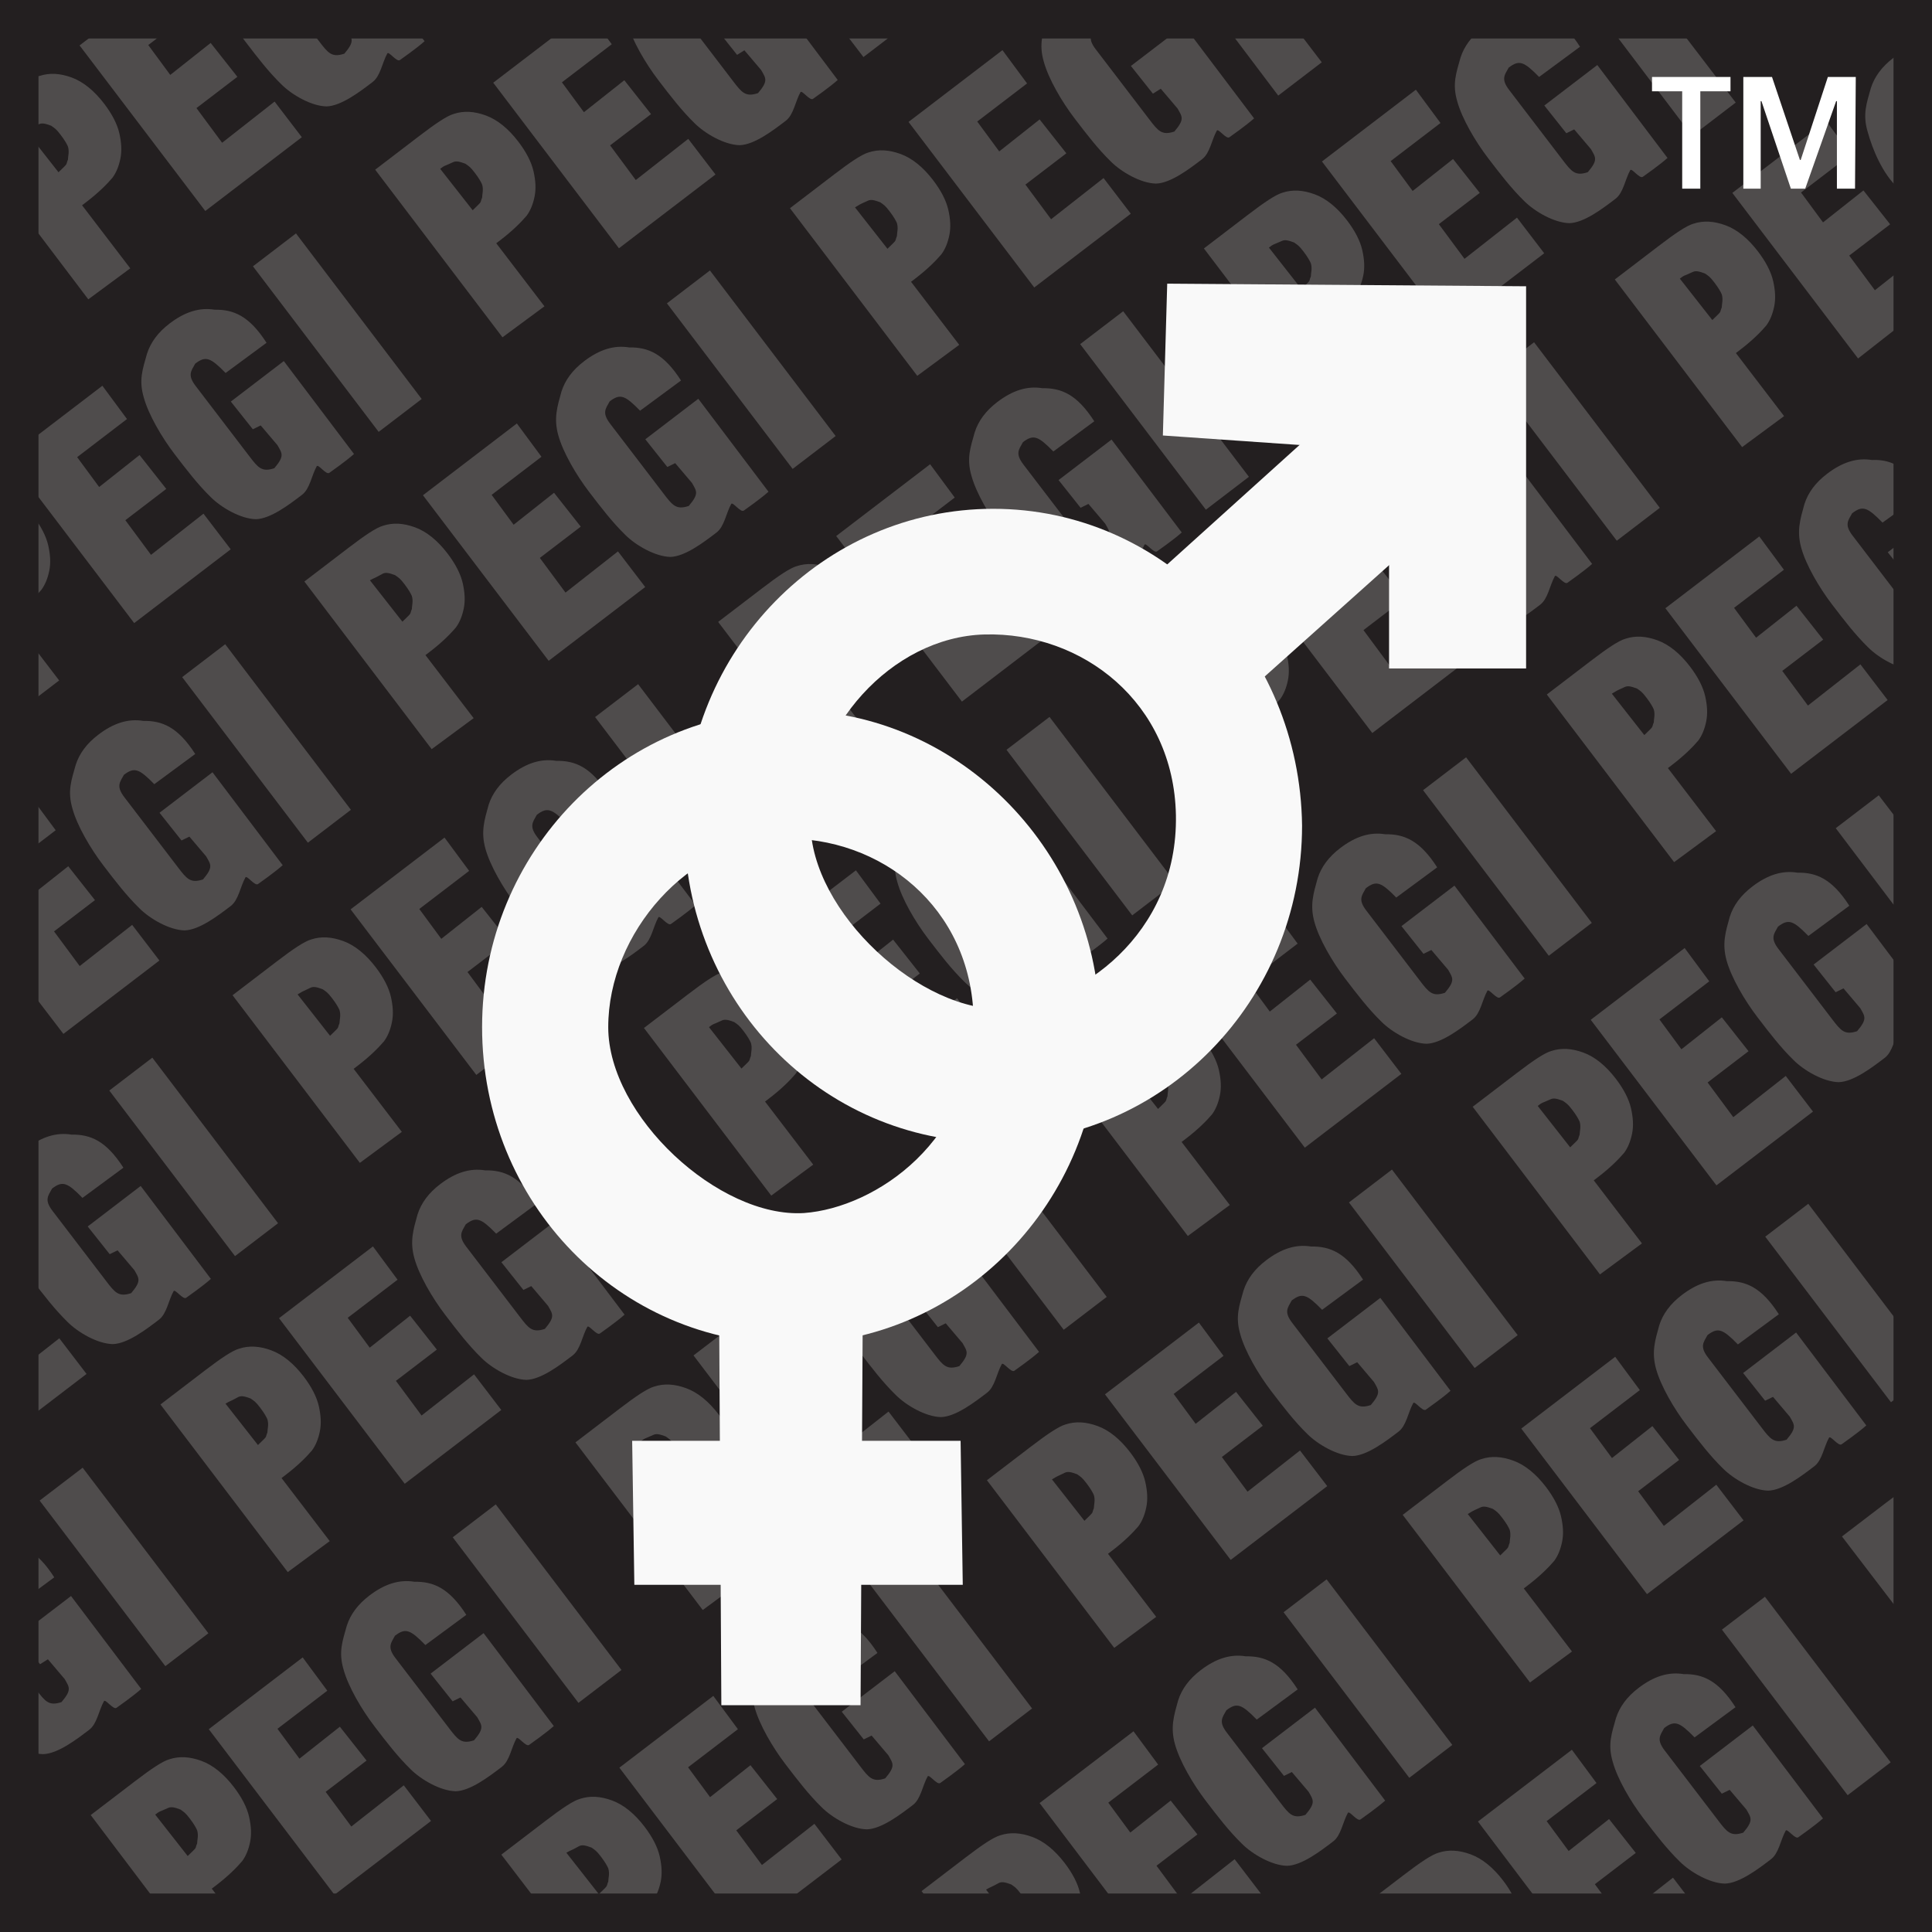 <svg version="1.1" id="svg2985" xmlns="http://www.w3.org/2000/svg" x="0" y="0" viewBox="0 0 256 256" style="enable-background:new 0 0 256 256" xml:space="preserve"><rect x="0" y="0" width="256" height="256" fill="#808080" stroke="none"/><style>.st0{fill:#231f20}.st1{fill:#4f4c4c}.st2{fill:#f9f9f9}</style><path id="rect8517-7" class="st0" d="M1.4 1.8h252.3v252.3H1.4z"/><g id="g7873" transform="rotate(-37.392 -295.802 2230.669)"><g id="text7387" transform="matrix(.875 0 0 1.143 0 .768)"><path id="path7392" class="st1" d="m1507.9 755 .1-24.4h8.4c3.2 0 5.2.1 6.2.4 1.5.4 2.7 1.2 3.7 2.4s1.5 2.8 1.5 4.7c0 1.5-.3 2.8-.9 3.8-.6 1-1.3 1.8-2.2 2.4s-1.8 1-2.7 1.2c-1.2.2-3 .4-5.4.4h-.8v9.2l-7.9-.1zm8-19.9.1 6.1c2.2-.2 1.4-.1 2.3-.5.3-.3.9-.6 1.2-1.2.1-.3.2-.8.2-1.6 0-.9-.1-1-.3-1.5-.5-.6-.8-.9-1.3-1-1.7-.2-1.2-.2-2.2-.3z"/><path id="path7394" class="st1" d="m1530.1 755.1.1-24.1h17.9l-.1 4.8h-9.5l-.1 4.3 7.8-.1.1 5h-7.8l-.1 5 10.1-.1v5.2h-18.4z"/><path id="path7396" class="st1" d="m1562.2 745.6-.1-4.1h10.1l-.1 13.5c-1.7.1-4.4 0-4.7 0-.6 0-.5-1.6-.9-1.5-1.5.5-2.9 1.6-4.4 1.6-2.4 0-6 0-7.8-1-1.8-1.1-3.1-3.5-3.4-5.2-.4-2.1-.4-4.2-.4-6.5 0-2.5.5-5.5 1.5-7.4s2.5-2.7 4.4-3.8c1.5-.8 3.3-1.2 5.5-1.2 2.9 0 5.1.6 6.7 1.9 2.3 1.3 3.6 3 3.2 6.7l-7.7-.1c-.4-2.5-.8-3-2.8-3-1.2.4-2 .5-2 2.1v10.2c0 1.7 0 2.4 1.9 2.9 2.4-.4 2.3-.8 2.5-1.9l-.2-3-1.3-.2z"/><path id="path7398" class="st1" d="m1577.1 754.6.1-24.1h8.2l-.1 24.1h-8.2z"/></g><g id="text7387-1" transform="matrix(.875 0 0 1.143 239.564 .768)"><path id="path7392-7" class="st1" d="m1327 754.8.1-24.4h8.4c3.2 0 5.2.1 6.2.4 1.5.4 2.7 1.2 3.7 2.4s1.5 2.8 1.5 4.7c0 1.5-.3 2.8-.9 3.8-.6 1-1.3 1.8-2.2 2.4-.9.6-1.8 1-2.7 1.2-1.2.2-3 .4-5.4.4h-.8v9.2l-7.9-.1zm8-19.9.1 6.1c2.2-.2 1.4-.1 2.3-.5.3-.3.9-.6 1.2-1.2.1-.3.2-.8.2-1.6 0-.9-.1-1-.3-1.5-.5-.6-.8-.9-1.3-1-1.7-.3-1.2-.2-2.2-.3z"/><path id="path7394-4" class="st1" d="m1349.2 754.9.1-24.1h17.9l-.1 4.8h-9.5l-.1 4.3 7.8-.1.1 5h-7.8l-.1 5 10.1-.1v5.2h-18.4z"/><path id="path7396-0" class="st1" d="m1381.3 745.4-.1-4.1h5.2l-.2 1.3c-6.2 5.6-6.1 4.9-12.7 11.3-1.8-1.1-3.1-3.5-3.4-5.2-.4-2.1-.4-4.2-.4-6.5 0-2.5.5-5.5 1.5-7.4s2.5-2.7 4.4-3.8c1.5-.8 3.3-1.2 5.5-1.2 2.9 0 5.1.6 6.7 1.9 1.7.9 2.9 2.2 3.2 4.3-1.3.8-1.4 1-2.8 2.3l-4.9-.1c-.4-2.5-.8-3-2.8-3-1.2.4-2 .5-2 2.1v10.2c3.1-1.7 1.6-1.1 2.8-2.1z"/></g><g id="text7387-4" transform="matrix(.875 0 0 1.143 -239.274 .768)"><path id="path7392-8" class="st1" d="m1688.6 755.3.1-24.4h8.4c3.2 0 5.2.1 6.2.4 1.5.4 2.7 1.2 3.7 2.4s1.5 2.8 1.5 4.7c0 1.5-.3 2.8-.9 3.8-.6 1-1.3 1.8-2.2 2.4s-1.8 1-2.7 1.2c-1.2.2-3 .4-5.4.4h-.8v9.2l-7.9-.1zm8-19.9.1 6.1c2.2-.2 1.4-.1 2.3-.5.3-.3.9-.6 1.2-1.2.1-.3.2-.8.2-1.6 0-.9-.1-1-.3-1.5-.5-.6-.8-.9-1.3-1-1.7-.3-1.2-.3-2.2-.3z"/><path id="path7394-8" class="st1" d="m1710.8 755.3.1-24.1h17.9l-.1 4.8h-9.5l-.1 4.3 7.8-.1.1 5h-7.8l-.1 5 10.1-.1v5.2h-18.4z"/><path id="path7396-2" class="st1" d="m1742.9 745.8-.1-4.1h10.1l-.1 13.5c-1.7.1-4.4 0-4.7 0-.6 0-.5-1.6-.9-1.5-1.5.5-2.9 1.6-4.4 1.6-2.4 0-6 0-7.8-1-1.8-1.1-3.1-3.5-3.4-5.2-.4-2.1-.4-4.2-.4-6.5 0-2.5.5-5.5 1.5-7.4s2.5-2.7 4.4-3.8c1.5-.8 3.3-1.2 5.5-1.2 2.9 0 5.1.6 6.7 1.9 2.3 1.3 3.6 3 3.2 6.7l-7.7-.1c-.4-2.5-.8-3-2.8-3-1.2.4-2 .5-2 2.1V748c0 1.7 0 2.4 1.9 2.9 2.4-.4 2.3-.8 2.5-1.9l-.2-3-1.3-.2z"/><path id="path7398-4" class="st1" d="m1757.8 754.9.1-24.1h8.2l-.1 24.1h-8.2z"/></g><g id="text7387-5" transform="matrix(.875 0 0 1.143 -478.493 .768)"><path id="path7392-5" class="st1" d="m1872.2 746.8-2.8-1.5.1-14.2h8.4c3.2 0 5.2.1 6.2.4 1.5.4 2.7 1.2 3.7 2.4s1.5 2.8 1.5 4.7c0 1.5-.3 2.8-.9 3.8s-1.3 1.8-2.2 2.4-1.8 1-2.7 1.2c-1.2.2-3 .4-5.4.4h-.8v3.3l-1.5-.6-3.6-2.3zm5.1-11.2.1 6.1c2.2-.2 1.4-.1 2.3-.5.3-.3.9-.6 1.2-1.2.1-.3.2-.8.2-1.6 0-.9-.1-1-.3-1.5-.5-.6-.8-.9-1.3-1-1.7-.3-1.2-.3-2.2-.3z"/><path id="path7394-1" class="st1" d="m1891.5 755.6.1-24.1h17.9l-.1 4.8h-9.5l-.1 4.3 7.8-.1.1 5h-7.8l-.1 5 10.1-.1v5.2h-18.4z"/><path id="path7396-7" class="st1" d="m1923.5 746.1-.1-4.1h10.1l-.1 13.5c-1.7.1-4.4 0-4.7 0-.6 0-.5-1.6-.9-1.5-1.5.5-2.9 1.6-4.4 1.6-2.4 0-6 0-7.8-1-1.8-1.1-3.1-3.5-3.4-5.2-.4-2.1-.4-4.2-.4-6.5 0-2.5.5-5.5 1.5-7.4 1-2 2.5-2.7 4.4-3.8 1.5-.8 3.3-1.2 5.5-1.2 2.9 0 5.1.6 6.7 1.9 2.3 1.3 3.6 3 3.2 6.7l-7.7-.1c-.4-2.5-.8-3-2.8-3-1.2.4-2 .5-2 2.1v10.2c0 1.7 0 2.4 1.9 2.9 2.4-.4 2.3-.8 2.5-1.9l-.2-3-1.3-.2z"/><path id="path7398-1" class="st1" d="m1938.5 755.1.1-24.1h8.2l-.1 24.1h-8.2z"/></g><g id="text7387-15" transform="matrix(.875 0 0 1.143 -120.426 110.441)"><path id="path7392-2" class="st1" d="m1598.8 691.8.1-24.4h8.4c3.2 0 5.2.1 6.2.4 1.5.4 2.7 1.2 3.7 2.4s1.5 2.8 1.5 4.7c0 1.5-.3 2.8-.9 3.8s-1.3 1.8-2.2 2.4c-.9.6-1.8 1-2.7 1.2-1.2.2-3 .4-5.4.4h-.8v9.2l-7.9-.1zm8-19.9.1 6.1c2.2-.2 1.4-.1 2.3-.5.3-.3.9-.6 1.2-1.2.1-.3.2-.8.2-1.6 0-.9-.1-1-.3-1.5-.5-.6-.8-.9-1.3-1-1.8-.3-1.2-.2-2.2-.3z"/><path id="path7394-7" class="st1" d="m1620.9 691.9.1-24.1h17.9l-.1 4.8h-9.5l-.1 4.3 7.8-.1.1 5h-7.8l-.1 5 10.1-.1v5.2h-18.4z"/><path id="path7396-6" class="st1" d="m1653 682.4-.1-4.1h10.1l-.1 13.5c-1.7.1-4.4 0-4.7 0-.6 0-.5-1.6-.9-1.5-1.5.5-2.9 1.6-4.4 1.6-2.4 0-6 0-7.8-1-1.8-1.1-3.1-3.5-3.4-5.2-.4-2.1-.4-4.2-.4-6.5 0-2.5.5-5.5 1.5-7.4 1-2 2.5-2.7 4.4-3.8 1.5-.8 3.3-1.2 5.5-1.2 2.9 0 5.1.6 6.7 1.9 2.3 1.3 3.6 3 3.2 6.7l-7.7-.1c-.4-2.5-.8-3-2.8-3-1.2.4-2 .5-2 2.1v10.2c0 1.7 0 2.4 1.9 2.9 2.4-.4 2.3-.8 2.5-1.9l-.2-3-1.3-.2z"/><path id="path7398-14" class="st1" d="m1667.9 691.4.1-24.1h8.2l-.1 24.1h-8.2z"/></g><g id="text7387-1-2" transform="matrix(.875 0 0 1.143 119.137 110.441)"><path id="path7392-7-3" class="st1" d="m1417.8 691.6.1-24.4h8.4c3.2 0 5.2.1 6.2.4 1.5.4 2.7 1.2 3.7 2.4s1.5 2.8 1.5 4.7c0 1.5-.3 2.8-.9 3.8-.6 1-1.3 1.8-2.2 2.4-.9.6-1.8 1-2.7 1.2-1.2.2-3 .4-5.4.4h-.8v9.2l-7.9-.1zm8-19.9.1 6.1c2.2-.2 1.4-.1 2.3-.5.3-.3.9-.6 1.2-1.2.1-.3.2-.8.2-1.6 0-.9-.1-1-.3-1.5-.5-.6-.8-.9-1.3-1-1.7-.3-1.2-.3-2.2-.3z"/><path id="path7394-4-2" class="st1" d="m1440 691.6.1-24.1h17.9l-.1 4.8h-9.5l-.1 4.3 7.8-.1.1 5h-7.8l-.1 5 10.1-.1v5.2H1440z"/><path id="path7396-0-2" class="st1" d="m1472.1 682.2-.1-4.1h10.1l-.1 9.8-1.2 1.4c-2.2 1.1-3.2 2.3-3.5 2.3-.6 0-.5-1.6-.9-1.5-1.5.5-2.9 1.6-4.4 1.6-2.4 0-6 0-7.8-1-1.8-1.1-3.1-3.5-3.4-5.2-.4-2.1-.4-4.2-.4-6.5 0-2.5.5-5.5 1.5-7.4s2.5-2.7 4.4-3.8c1.5-.8 3.3-1.2 5.5-1.2 2.9 0 5.1.6 6.7 1.9 2.3 1.3 3.6 3 3.2 6.7l-7.7-.1c-.4-2.5-.8-3-2.8-3-1.2.4-2 .5-2 2.1v10.2c0 1.7 0 2.4 1.9 2.9 2.4-.4 2.3-.8 2.5-1.9l-.2-3-1.3-.2z"/><path id="path7398-9-1" class="st1" d="m1488.7 681.3-1.6 1.1.1-15.3h8.2v8.4l-3.1 2.6-3.6 3.2z"/></g><g id="text7387-4-6" transform="matrix(.875 0 0 1.143 -359.7 110.441)"><path id="path7392-8-8" class="st1" d="M1779.5 677.6v-9.9h8.4c3.2 0 5.2.1 6.2.4 1.5.4 2.7 1.2 3.7 2.4s1.5 2.8 1.5 4.7c0 1.5-.3 2.8-.9 3.8-.6 1-1.3 1.8-2.2 2.4s-1.8 1-2.7 1.2c-1.2.2-3 .4-5.4.4h-.8c-2.7-2.2-5.4-3.6-7.8-5.4zm8-5.5.1 6.1c2.2-.2 1.4-.1 2.3-.5.3-.3.9-.6 1.2-1.2.1-.3.2-.8.2-1.6 0-.9-.1-1-.3-1.5-.5-.6-.8-.9-1.3-1-1.8-.2-1.2-.2-2.2-.3z"/><path id="path7394-8-5" class="st1" d="m1802.8 691.1-1.2-1.8.1-21.3h17.9l-.1 4.8h-9.5l-.1 4.3 7.8-.1.1 5h-7.8l-.1 5 10.1-.1v5.2h-13.5l-3.7-1z"/><path id="path7396-2-7" class="st1" d="m1833.7 682.6-.1-4.1h10.1l-.1 13.5c-1.7.1-4.4 0-4.7 0-.6 0-.5-1.6-.9-1.5-1.5.5-2.9 1.6-4.4 1.6-2.4 0-6 0-7.8-1-1.8-1.1-3.1-3.5-3.4-5.2-.4-2.1-.4-4.2-.4-6.5 0-2.5.5-5.5 1.5-7.4s2.5-2.7 4.4-3.8c1.5-.8 3.3-1.2 5.5-1.2 2.9 0 5.1.6 6.7 1.9 2.3 1.3 3.6 3 3.2 6.7l-7.7-.1c-.4-2.5-.8-3-2.8-3-1.2.4-2 .5-2 2.1v10.2c0 1.7 0 2.4 1.9 2.9 2.4-.4 2.3-.8 2.5-1.9l-.2-3-1.3-.2z"/><path id="path7398-4-6" class="st1" d="m1848.6 691.6.1-24.1h8.2l-.1 24.1h-8.2z"/></g><g id="text7387-5-1" transform="matrix(.875 0 0 1.143 .884 220.01)"><path id="path7392-5-8" class="st1" d="m1507 628.4.1-24.4h8.4c3.2 0 5.2.1 6.2.4 1.5.4 2.7 1.2 3.7 2.4s1.5 2.8 1.5 4.7c0 1.5-.3 2.8-.9 3.8-.6 1-1.3 1.8-2.2 2.4-.9.6-1.8 1-2.7 1.2-1.2.2-3 .4-5.4.4h-.8v9.2l-7.9-.1zm8-19.9.1 6.1c2.2-.2 1.4-.1 2.3-.5.3-.3.9-.6 1.2-1.2.1-.3.2-.8.2-1.6 0-.9-.1-1-.3-1.5-.5-.6-.8-.9-1.3-1-1.7-.3-1.2-.2-2.2-.3z"/><path id="path7394-1-9" class="st1" d="m1529.2 628.5.1-24.1h17.9l-.1 4.8h-9.5l-.1 4.3 7.8-.1.1 5h-7.8l-.1 5 10.1-.1v5.2h-18.4z"/><path id="path7396-7-2" class="st1" d="m1561.2 619-.1-4.1h10.1l-.1 13.5c-1.7.1-4.4 0-4.7 0-.6 0-.5-1.6-.9-1.5-1.5.5-2.9 1.6-4.4 1.6-2.4 0-6 0-7.8-1-1.8-1.1-3.1-3.5-3.4-5.2-.4-2.1-.4-4.2-.4-6.5 0-2.5.5-5.5 1.5-7.4s2.5-2.7 4.4-3.8c1.5-.8 3.3-1.2 5.5-1.2 2.9 0 5.1.6 6.7 1.9 2.3 1.3 3.6 3 3.2 6.7l-7.7-.1c-.4-2.5-.8-3-2.8-3-1.2.4-2 .5-2 2.1v10.2c0 1.7 0 2.4 1.9 2.9 2.4-.4 2.3-.8 2.5-1.9l-.2-3-1.3-.2z"/><path id="path7398-1-7" class="st1" d="m1576.2 628 .1-24.1h8.2l-.1 20-1.7 2.2-2.2 1.9h-4.3z"/></g><g id="text7387-9" transform="matrix(.875 0 0 1.143 119.043 -111.52)"><path id="path7392-54" class="st1" d="m1418.2 819.8.1-24.4h8.4c3.2 0 5.2.1 6.2.4 1.5.4 2.7 1.2 3.7 2.4s1.5 2.8 1.5 4.7c0 1.5-.3 2.8-.9 3.8s-1.3 1.8-2.2 2.4-1.8 1-2.7 1.2c-1.2.2-3 .4-5.4.4h-.8v9.2l-7.9-.1zm8-19.9.1 6.1c2.2-.2 1.4-.1 2.3-.5.3-.3.9-.6 1.2-1.2.1-.3.2-.8.2-1.6 0-.9-.1-1-.3-1.5-.5-.6-.8-.9-1.3-1-1.8-.3-1.2-.3-2.2-.3z"/><path id="path7394-3" class="st1" d="m1440.3 819.9.1-24.1h17.9l-.1 4.8h-9.5l-.1 4.3 7.8-.1.1 5h-7.8l-.1 5 10.1-.1v5.2h-18.4z"/><path id="path7396-1" class="st1" d="m1472.4 810.4-.1-4.1h10.1l-.1 13.5c-1.7.1-4.4 0-4.7 0-.6 0-.5-1.6-.9-1.5-1.5.5-2.9 1.6-4.4 1.6-2.4 0-6 0-7.8-1-1.8-1.1-3.1-3.5-3.4-5.2-.4-2.1-.4-4.2-.4-6.5 0-2.5.5-5.5 1.5-7.4s2.5-2.7 4.4-3.8c1.5-.8 3.3-1.2 5.5-1.2 2.9 0 5.1.6 6.7 1.9 2.3 1.3 3.6 3 3.2 6.7l-7.7-.1c-.4-2.5-.8-3-2.8-3-1.2.4-2 .5-2 2.1v10.2c0 1.7 0 2.4 1.9 2.9 2.4-.4 2.3-.8 2.5-1.9l-.2-3-1.3-.2z"/><path id="path7398-2" class="st1" d="m1487.4 819.4.1-24.1h8.2l-.1 24.1h-8.2z"/></g><g id="text7387-1-3" transform="matrix(.875 0 0 1.143 358.607 -111.52)"><path id="path7392-7-34" class="st1" d="m1237.3 819.6.1-24.4h8.4c3.2 0 5.2.1 6.2.4 1.5.4 2.7 1.2 3.7 2.4s1.5 2.8 1.5 4.7c0 1.5-.3 2.8-.9 3.8-.6 1-1.3 1.8-2.2 2.4-.9.6-1.8 1-2.7 1.2-1.2.2-3 .4-5.4.4h-.8v9.2l-7.9-.1zm8-19.9.1 6.1c2.2-.2 1.4-.1 2.3-.5.3-.3.9-.6 1.2-1.2.1-.3.2-.8.2-1.6 0-.9-.1-1-.3-1.5-.5-.6-.8-.9-1.3-1-1.8-.3-1.2-.3-2.2-.3z"/><path id="path7394-4-1" class="st1" d="m1259.4 819.6.1-24.1h17.9l-.1 4.8h-9.5l-.1 4.3 7.8-.1.1 5h-7.8l-.1 5 7.6-.1-1.3 1.4-2.1 2.3-1.7 1.4-10.8.1z"/><path id="path7396-0-1" class="st1" d="M1279.9 806.8c-.6-2.5.5-5.5 1.5-7.4 1-2 2.5-2.7 4.4-3.8 1.5-.8 3.3-1.2 5.5-1.2 2.9 0 .8.2 3.2.5-2 3.5-13.9 14.2-14.6 11.9z"/></g><g id="text7387-4-8" transform="matrix(.875 0 0 1.143 -120.23 -110.955)"><path id="path7392-8-7" class="st1" d="m1598.9 819.7.1-24.4h8.4c3.2 0 5.2.1 6.2.4 1.5.4 2.7 1.2 3.7 2.4s1.5 2.8 1.5 4.7c0 1.5-.3 2.8-.9 3.8s-1.3 1.8-2.2 2.4c-.9.6-1.8 1-2.7 1.2-1.2.2-3 .4-5.4.4h-.8v9.2l-7.9-.1zm8-19.9.1 6.1c2.2-.2 1.4-.1 2.3-.5.3-.3.9-.6 1.2-1.2.1-.3.2-.8.2-1.6 0-.9-.1-1-.3-1.5-.5-.6-.8-.9-1.3-1-1.8-.3-1.2-.3-2.2-.3z"/><path id="path7394-8-4" class="st1" d="m1621 819.8.1-24.1h17.9l-.1 4.8h-9.5l-.1 4.3 7.8-.1.1 5h-7.8l-.1 5 10.1-.1v5.2H1621z"/><path id="path7396-2-2" class="st1" d="m1653.1 810.3-.1-4.1h10.1l-.1 13.5c-1.7.1-4.4 0-4.7 0-.6 0-.5-1.6-.9-1.5-1.5.5-2.9 1.6-4.4 1.6-2.4 0-6 0-7.8-1-1.8-1.1-3.1-3.5-3.4-5.2-.4-2.1-.4-4.2-.4-6.5 0-2.5.5-5.5 1.5-7.4 1-2 2.5-2.7 4.4-3.8 1.5-.8 3.3-1.2 5.5-1.2 2.9 0 5.1.6 6.7 1.9 2.3 1.3 3.6 3 3.2 6.7l-7.7-.1c-.4-2.5-.8-3-2.8-3-1.2.4-2 .5-2 2.1v10.2c0 1.7 0 2.4 1.9 2.9 2.4-.4 2.3-.8 2.5-1.9l-.2-3-1.3-.2z"/><path id="path7398-4-7" class="st1" d="m1668.1 819.3.1-24.1h8.2l-.1 24.1h-8.2z"/></g><g id="text7387-5-7" transform="matrix(.875 0 0 1.143 -359.45 -109.426)"><path id="path7392-5-9" class="st1" d="m1779.5 819 .1-24.4h8.4c3.2 0 5.2.1 6.2.4 1.5.4 2.7 1.2 3.7 2.4s1.5 2.8 1.5 4.7c0 1.5-.3 2.8-.9 3.8-.6 1-1.3 1.8-2.2 2.4s-1.8 1-2.7 1.2c-1.2.2-3 .4-5.4.4h-.8v9.2l-7.9-.1zm8-19.9.1 6.1c2.2-.2 1.4-.1 2.3-.5.3-.3.9-.6 1.2-1.2.1-.3.2-.8.2-1.6 0-.9-.1-1-.3-1.5-.5-.6-.8-.9-1.3-1-1.7-.2-1.2-.2-2.2-.3z"/><path id="path7394-1-3" class="st1" d="m1801.7 819.1.1-24.1h17.9l-.1 4.8h-9.5l-.1 4.3 7.8-.1.1 5h-7.8l-.1 5 10.1-.1v5.2h-18.4z"/><path id="path7396-7-1" class="st1" d="m1833.8 809.6-.1-4.1h10.1l-.1 13.5c-1.7.1-4.4 0-4.7 0-.6 0-.5-1.6-.9-1.5-1.5.5-2.9 1.6-4.4 1.6-2.4 0-6 0-7.8-1-1.8-1.1-3.1-3.5-3.4-5.2-.4-2.1-.4-4.2-.4-6.5 0-2.5.5-5.5 1.5-7.4s2.5-2.7 4.4-3.8c1.5-.8 3.3-1.2 5.5-1.2 2.9 0 5.1.6 6.7 1.9 2.3 1.3 3.6 3 3.2 6.7l-7.7-.1c-.4-2.5-.8-3-2.8-3-1.2.4-2 .5-2 2.1v10.2c0 1.7 0 2.4 1.9 2.9 2.4-.4 2.3-.8 2.5-1.9l-.2-3-1.3-.2z"/><path id="path7398-1-9" class="st1" d="m1848.7 818.6.1-24.1h8.2l-.1 24.1h-8.2z"/></g><g id="text7387-8" transform="matrix(.875 0 0 1.143 -1.256 -218.83)"><path id="path7392-6" class="st1" d="m1509.2 881.9.1-24.4h8.4c3.2 0 5.2.1 6.2.4 1.5.4 2.7 1.2 3.7 2.4s1.5 2.8 1.5 4.7c0 1.5-.3 2.8-.9 3.8s-1.3 1.8-2.2 2.4c-.9.6-1.8 1-2.7 1.2-1.2.2-3 .4-5.4.4h-.8v9.2l-7.9-.1zm8-19.9.1 6.1c2.2-.2 1.4-.1 2.3-.5.3-.3.9-.6 1.2-1.2.1-.3.2-.8.2-1.6 0-.9-.1-1-.3-1.5-.5-.6-.8-.9-1.3-1-1.8-.3-1.2-.3-2.2-.3z"/><path id="path7394-5" class="st1" d="m1531.3 882 .1-24.1h17.9l-.1 4.8h-9.5l-.1 4.3 7.8-.1.1 5h-7.8l-.1 5 10.1-.1v5.2h-18.4z"/><path id="path7396-02" class="st1" d="m1563.4 872.5-.1-4.1h10.1l-.1 13.5c-1.7.1-4.4 0-4.7 0-.6 0-.5-1.6-.9-1.5-1.5.5-2.9 1.6-4.4 1.6-2.4 0-6 0-7.8-1-1.8-1.1-3.1-3.5-3.4-5.2-.4-2.1-.4-4.2-.4-6.5 0-2.5.5-5.5 1.5-7.4 1-2 2.5-2.7 4.4-3.8 1.5-.8 3.3-1.2 5.5-1.2 2.9 0 5.1.6 6.7 1.9 2.3 1.3 3.6 3 3.2 6.7l-7.7-.1c-.4-2.5-.8-3-2.8-3-1.2.4-2 .5-2 2.1v10.2c0 1.7 0 2.4 1.9 2.9 2.4-.4 2.3-.8 2.5-1.9l-.2-3-1.3-.2z"/><path id="path7398-8" class="st1" d="m1578.3 881.5.1-24.1h8.2l-.1 24.1h-8.2z"/></g><g id="text7387-1-6" transform="matrix(.875 0 0 1.143 238.307 -218.83)"><path id="path7392-7-0" class="st1" d="m1328.2 881.7.1-24.4h8.4c3.2 0 5.2.1 6.2.4 1.5.4 2.7 1.2 3.7 2.4s1.5 2.8 1.5 4.7c0 1.5-.3 2.8-.9 3.8s-1.3 1.8-2.2 2.4c-.9.6-1.8 1-2.7 1.2-1.2.2-3 .4-5.4.4h-.8v9.2l-7.9-.1zm8-19.9.1 6.1c2.2-.2 1.4-.1 2.3-.5.3-.3.9-.6 1.2-1.2.1-.3.2-.8.2-1.6 0-.9-.1-1-.3-1.5-.5-.6-.8-.9-1.3-1-1.7-.3-1.2-.3-2.2-.3z"/><path id="path7394-4-24" class="st1" d="m1350.4 881.7.1-24.1h17.9l-.1 4.8h-9.5l-.1 4.3 7.8-.1.1 5h-7.8l-.1 5 10.1-.1v5.2h-18.4z"/><path id="path7396-0-8" class="st1" d="m1382.5 872.2-.1-4.1h10.1l-.1 13.5c-1.7.1-4.4 0-4.7 0-.6 0-.5-1.6-.9-1.5-1.5.5-2.9 1.6-4.4 1.6-2.4 0-6 0-7.8-1-1.8-1.1-3.1-3.5-3.4-5.2-.4-2.1-.4-4.2-.4-6.5 0-2.5.5-5.5 1.5-7.4 1-2 2.5-2.7 4.4-3.8 1.5-.8 3.3-1.2 5.5-1.2 2.9 0 5.1.6 6.7 1.9 2.3 1.3 3.6 3 3.2 6.7l-7.7-.1c-.4-2.5-.8-3-2.8-3-1.2.4-2 .5-2 2.1v10.2c0 1.7 0 2.4 1.9 2.9 2.4-.4 2.3-.8 2.5-1.9l-.2-3-1.3-.2z"/><path id="path7398-9-6" class="st1" d="m1397.4 881.3.1-16.4c5.2 1.9 3.1.6 8.2 4.6v11.8h-8.3z"/></g><g id="text7387-4-5" transform="matrix(.875 0 0 1.143 -240.53 -218.83)"><path id="path7392-8-0" class="st1" d="m1689.9 882.1.1-24.4h8.4c3.2 0 5.2.1 6.2.4 1.5.4 2.7 1.2 3.7 2.4s1.5 2.8 1.5 4.7c0 1.5-.3 2.8-.9 3.8s-1.3 1.8-2.2 2.4c-.9.6-1.8 1-2.7 1.2-1.2.2-3 .4-5.4.4h-.8v9.2l-7.9-.1zm8-19.9.1 6.1c2.2-.2 1.4-.1 2.3-.5.3-.3.9-.6 1.2-1.2.1-.3.2-.8.2-1.6 0-.9-.1-1-.3-1.5-.5-.6-.8-.9-1.3-1-1.8-.3-1.2-.2-2.2-.3z"/><path id="path7394-8-9" class="st1" d="m1712 882.2.1-24.1h17.9l-.1 4.8h-9.5l-.1 4.3 7.8-.1.1 5h-7.8l-.1 5 10.1-.1v5.2H1712z"/><path id="path7396-2-0" class="st1" d="m1744.1 872.7-.1-4.1h10.1l-.1 13.4c-1.7.1-4.4 0-4.7 0-.6 0-.5-1.6-.9-1.5-1.5.5-2.9 1.6-4.4 1.6-2.4 0-6 0-7.8-1-1.8-1.1-3.1-3.5-3.4-5.2-.4-2.1-.4-4.2-.4-6.5 0-2.5.5-5.5 1.5-7.4s2.5-2.7 4.4-3.8c1.5-.8 3.3-1.2 5.5-1.2 2.9 0 5.1.6 6.7 1.9 2.3 1.3 3.6 3 3.2 6.7l-7.7-.1c-.4-2.5-.8-3-2.8-3-1.2.4-2 .5-2 2.1v10.2c0 1.7 0 2.4 1.9 2.9 2.4-.4 2.3-.8 2.5-1.9l-.2-3-1.3-.1z"/><path id="path7398-4-0" class="st1" d="m1759.1 881.7.1-24.1h8.2l-.1 24.1h-8.2z"/></g><g id="text7387-5-6" transform="matrix(.875 0 0 1.143 -479.75 -218.83)"><path id="path7394-1-38" class="st1" d="m1900.9 877.2 10.1-.1v5.2h-13.6c2.6-3.5.9-1.3 3.5-5.1z"/><path id="path7396-7-9" class="st1" d="m1924.8 872.9-.1-4.1h10.1l-.1 13.5c-1.7.1-4.4 0-4.7 0-.6 0-.5-1.6-.9-1.5-1.5.5-2.9 1.6-4.4 1.6-2.4 0-6 0-7.8-1-1.8-1.1-3.1-3.5-3.4-5.2-.4-2.1-.4-4.2-.4-6.5 0-2.5 2.1-5.1 3.1-7.1s.9-3.1 2.8-4.1c1.5-.8 3.3-1.2 5.5-1.2 2.9 0 5.1.6 6.7 1.9 2.3 1.3 3.6 3 3.2 6.7l-7.7-.1c-.4-2.5-.8-3-2.8-3-1.2.4-2 .5-2 2.1v10.2c0 1.7 0 2.4 1.9 2.9 2.4-.4 2.3-.8 2.5-1.9l-.2-3-1.3-.2z"/><path id="path7398-1-3" class="st1" d="m1939.7 881.9.1-24.1h8.2l-.1 24.1h-8.2z"/></g><g id="text7387-44" transform="matrix(.875 0 0 1.143 119.043 -329.528)"><path id="path7392-60" class="st1" d="m1418.4 945.7.1-24.4h8.4c3.2 0 5.2.1 6.2.4 1.5.4 2.7 1.2 3.7 2.4s1.5 2.8 1.5 4.7c0 1.5-.3 2.8-.9 3.8s-1.3 1.8-2.2 2.4c-.9.6-1.8 1-2.7 1.2-1.2.2-3 .4-5.4.4h-.8v9.2l-7.9-.1zm8-19.9.1 6.1c2.2-.2 1.4-.1 2.3-.5.3-.3.9-.6 1.2-1.2.1-.3.2-.8.2-1.6 0-.9-.1-1-.3-1.5-.5-.6-.8-.9-1.3-1-1.7-.3-1.2-.2-2.2-.3z"/><path id="path7394-6" class="st1" d="m1440.6 945.8.1-24.1h17.9l-.1 4.8h-9.5l-.1 4.3 7.8-.1.1 5h-7.8l-.1 5 10.1-.1v5.2h-18.4z"/><path id="path7396-61" class="st1" d="m1472.7 936.3-.1-4.1h10.1l-.1 13.5c-1.7.1-4.4 0-4.7 0-.6 0-.5-1.6-.9-1.5-1.5.5-2.9 1.6-4.4 1.6-2.4 0-6 0-7.8-1-1.8-1.1-3.1-3.5-3.4-5.2-.4-2.1-.4-4.2-.4-6.5 0-2.5.5-5.5 1.5-7.4 1-2 2.5-2.7 4.4-3.8 9.6 3.8.8.1 15.5 7.3l-7.7-.1c-.4-2.5-.8-3-2.8-3-1.2.4-2 .5-2 2.1v10.2c0 1.7 0 2.4 1.9 2.9 2.4-.4 2.3-.8 2.5-1.9l-.2-3-1.4-.1z"/><path id="path7398-84" class="st1" d="m1487.6 945.3.1-12.2c7 3.4 2.9.9 8.2 3.8v8.4h-8.3z"/></g><g id="text7387-4-82" transform="matrix(.875 0 0 1.143 -120.23 -329.528)"><path id="path7392-8-9" class="st1" d="m1599.1 945.9.1-24.4h8.4c3.2 0 5.2.1 6.2.4 1.5.4 2.7 1.2 3.7 2.4s1.5 2.8 1.5 4.7c0 1.5-.3 2.8-.9 3.8s-1.3 1.8-2.2 2.4c-.9.6-1.8 1-2.7 1.2-1.2.2-3 .4-5.4.4h-.8v9.2l-7.9-.1zm8.1-19.9.1 6.1c2.2-.2 1.4-.1 2.3-.5.3-.3.9-.6 1.2-1.2.1-.3.2-.8.2-1.6 0-.9-.1-1-.3-1.5-.5-.6-.8-.9-1.3-1-1.8-.2-1.3-.2-2.2-.3z"/><path id="path7394-8-1" class="st1" d="m1621.3 946 .1-24.1h17.9l-.1 4.8h-9.5l-.1 4.3 7.8-.1.1 5h-7.8l-.1 5 10.1-.1v5.2h-18.4z"/><path id="path7396-2-3" class="st1" d="m1653.4 936.5-.1-4.1h10.1l-.1 13.5c-1.7.1-4.4 0-4.7 0-.6 0-.5-1.6-.9-1.5-1.5.5-2.9 1.6-4.4 1.6-2.4 0-6 0-7.8-1-1.8-1.1-3.1-3.5-3.4-5.2-.4-2.1-.4-4.2-.4-6.5 0-2.5.5-5.5 1.5-7.4s2.5-2.7 4.4-3.8c1.5-.8 3.3-1.2 5.5-1.2 2.9 0 5.1.6 6.7 1.9 2.3 1.3 3.6 3 3.2 6.7l-7.7-.1c-.4-2.5-.8-3-2.8-3-1.2.4-2 .5-2 2.1v10.2c0 1.7 0 2.4 1.9 2.9 2.4-.4 2.3-.8 2.5-1.9l-.2-3-1.3-.2z"/><path id="path7398-4-5" class="st1" d="m1668.3 945.5.1-24.1h8.2l-.1 24.1h-8.2z"/></g><g id="text7387-5-9" transform="matrix(.875 0 0 1.143 -359.45 -329.528)"><path id="path7394-1-0" class="st1" d="M1802 946.2v-9.3l6-7.3 8-7.5h3.9l-.1 4.8h-6.5l-1.3 1.2-1.8 3.1 7.8-.1.1 5h-7.8l-.1 5 10.1-.1v5.2H1802z"/><path id="path7396-7-7" class="st1" d="m1834 936.7-.1-4.1h10.1l-.1 13.5c-1.7.1-4.4 0-4.7 0-.6 0-.5-1.6-.9-1.5-1.5.5-2.9 1.6-4.4 1.6-2.4 0-6 0-7.8-1-1.8-1.1-3.1-3.5-3.4-5.2-.4-2.1-.4-4.2-.4-6.5 0-2.5.5-5.5 1.5-7.4 1-2 2.5-2.7 4.4-3.8 1.5-.8 3.3-1.2 5.5-1.2 2.9 0 5.1.6 6.7 1.9 2.3 1.3 3.6 3 3.2 6.7l-7.7-.1c-.4-2.5-.8-3-2.8-3-1.2.4-2 .5-2 2.1v10.2c0 1.7 0 2.4 1.9 2.9 2.4-.4 2.3-.8 2.5-1.9l-.2-3-1.3-.2z"/><path id="path7398-1-6" class="st1" d="m1849 945.8.1-24.1h8.2l-.1 24.1h-8.2z"/></g><g id="text7387-4-57" transform="matrix(.875 0 0 1.143 -1.061 -440.226)"><path id="path7392-8-5" class="st1" d="m1509.3 1009.8.1-24.4h8.4c3.2 0 5.2.1 6.2.4 1.5.4 2.7 1.2 3.7 2.4s1.5 2.8 1.5 4.7c0 1.5-.3 2.8-.9 3.8s-1.3 1.8-2.2 2.4c-.9.6-1.8 1-2.7 1.2-1.2.2-3 .4-5.4.4h-.8v9.2l-7.9-.1zm8-19.9.1 6.1c2.2-.2 1.4-.1 2.3-.5.3-.3.9-.6 1.2-1.2.1-.3.2-.8.2-1.6 0-.9-.1-1-.3-1.5-.5-.6-.8-.9-1.3-1-1.8-.3-1.2-.3-2.2-.3z"/><path id="path7394-8-41" class="st1" d="m1531.5 1009.8.1-24.1h17.9l-.1 4.8h-9.5l-.1 4.3 7.8-.1.1 5h-7.8l-.1 5 10.1-.1v5.2h-18.4z"/><path id="path7396-2-20" class="st1" d="m1563.5 1000.3-.1-4.1h4.2c2.3 1 4 2.4 5.8 3.8l-.1 9.7c-1.7.1-4.4 0-4.7 0-.6 0-.5-1.6-.9-1.5-1.5.5-2.9 1.6-4.4 1.6-2.4 0-6 0-7.8-1-1.8-1.1-3.1-3.5-3.4-5.2-.4-2.1-.4-4.2-.4-6.5 0-2.5.5-5.5 1.5-7.4 2.9-.1 5.7.9 7.4 2.5v10.2c0 1.7 0 2.4 1.9 2.9 2.4-.4 2.3-.8 2.5-1.9l-.2-3-1.3-.1z"/><path id="path7398-4-01" class="st1" d="M1578.5 1009.4v-6.1c5.3.8 2.7.7 8.2 3.3v2.8h-8.2z"/></g><g id="text7387-5-4" transform="matrix(.875 0 0 1.143 -240.28 -439.66)"><path id="path7392-5-6" class="st1" d="M1689.9 1009.7v-2.3l11.7-11.7c2.4-3-1.4.8 6.7-7.7.6 1.5 1.5 2.8 1.5 4.7 0 1.5-.3 2.8-.9 3.8-.6 1-1.3 1.8-2.2 2.4-.9.6-1.8 1-2.7 1.2-1.2.2-3 .4-5.4.4h-.8v9.2h-7.9z"/><path id="path7394-1-07" class="st1" d="m1712.1 1009.7.1-24.1h17.9l-.1 4.8h-9.5l-.1 4.3 7.8-.1.1 5h-7.8l-.1 5 10.1-.1v5.2h-18.4z"/><path id="path7396-7-17" class="st1" d="m1744.2 1000.2-.1-4.1h10.1l-.1 13.5c-1.7.1-4.4 0-4.7 0-.6 0-.5-1.6-.9-1.5-1.5.5-2.9 1.6-4.4 1.6-2.4 0-6 0-7.8-1-1.8-1.1-3.1-3.5-3.4-5.2-.4-2.1-.4-4.2-.4-6.5 0-2.5.5-5.5 1.5-7.4 1-2 2.5-2.7 4.4-3.8 1.5-.8 3.3-1.2 5.5-1.2 2.9 0 5.1.6 6.7 1.9 2.3 1.3 3.6 3 3.2 6.7l-7.7-.1c-.4-2.5-.8-3-2.8-3-1.2.4-2 .5-2 2.1v10.2c0 1.7 0 2.4 1.9 2.9 2.4-.4 2.3-.8 2.5-1.9l-.2-3-1.3-.2z"/><path id="path7398-1-77" class="st1" d="m1759.1 1009.3.1-24.1h8.2l-.1 24.1h-8.2z"/></g><g id="text7387-4-3" transform="matrix(.875 0 0 1.143 -120.796 -550.36)"><path id="path7392-8-80" class="st1" d="m1599.8 1073.5.1-15.8 4.5-4.9 3.9-3.7c2-1.9 5.2.1 6.2.4 1.5.4 2.7 1.2 3.7 2.4s1.5 2.8 1.5 4.7c0 1.5-.3 2.8-.9 3.8-.6 1-1.3 1.8-2.2 2.4-.9.6-1.8 1-2.7 1.2-1.2.2-3 .4-5.4.4h-.8v9.2l-7.9-.1zm8-19.9.1 6.1c2.2-.2 1.4-.1 2.3-.5.3-.3.9-.6 1.2-1.2.1-.3.2-.8.2-1.6 0-.9-.1-1-.3-1.5-.5-.6-.8-.9-1.3-1-1.7-.3-1.2-.3-2.2-.3z"/><path id="path7394-8-12" class="st1" d="m1622 1073.6.1-24.1h7.9l1.9.7 2.5 2 1.8 2.1h-5.8l-.1 4.3 7.8-.1.1 5h-7.8l-.1 5 10.1-.1v5.2H1622z"/><path id="path7396-2-5" class="st1" d="m1662.6 1067.7 1.4 2.1v3.6c-1.7.1-4.4 0-4.7 0-.6 0-.5-1.6-.9-1.5-1.5.5-2.9 1.6-4.4 1.6-2.4 0-6 0-7.8-1-1.8-1.1-3.1-3.5-3.4-5.2-.4-2.1-.4-4.2-.4-6.5 0-2.5.1-2.6 1.1-4.6 6 3.7 1 1.1 7.8 4.7v5.1c0 1.7 0 2.4 1.9 2.9 2.4-.4 2.3-.8 2.5-1.9 4.1-.8 4.4-.4 6.9.7z"/></g><g id="text7387-5-1-1" transform="matrix(.875 0 0 1.143 -237.632 221.704)"><path id="path7392-5-8-6" class="st1" d="M1687.2 608.1v-4.8h8.4c3.2 0 5.2.1 6.2.4 1.5.4 2.7 1.2 3.7 2.4s1.5 2.8 1.5 4.7c0 1.5-.3 2.8-.9 3.8s-1.3 1.8-2.2 2.4c-1.2 0-6.5-2.7-7.1-3.2-3.4-2.5-6-3.8-9.6-5.7zm7.9-.4v3.9l.3.7c2.2-.2.9.4 2.1 1 .3-.3.9-.6 1.2-1.2.1-.3.2-.8.2-1.6 0-.9-.1-1-.3-1.5-.5-.6-.8-.9-1.3-1-1.7-.2-1.2-.2-2.2-.3z"/><path id="path7394-1-9-4" class="st1" d="m1713.9 623-4.5-2.9.1-16.6h17.9l-.1 4.8h-9.5l-.1 4.3 7.8-.1.1 5h-7.8l-.1 5 10.1-.1v5.2h-6.2l-7.7-4.6z"/><path id="path7396-7-2-0" class="st1" d="m1741.4 618.2-.1-4.1h10.1l-.1 13.5c-1.7.1-4.4 0-4.7 0-.6 0-.5-1.6-.9-1.5-1.5.5-2.9 1.6-4.4 1.6-2.4 0-6 0-7.8-1-1.8-1.1-3.1-3.5-3.4-5.2-.4-2.1-.4-4.2-.4-6.5 0-2.5.5-5.5 1.5-7.4s2.5-2.7 4.4-3.8c1.5-.8 3.3-1.2 5.5-1.2 2.9 0 5.1.6 6.7 1.9 2.3 1.3 3.6 3 3.2 6.7l-7.7-.1c-.4-2.5-.8-3-2.8-3-1.2.4-2 .5-2 2.1v10.2c0 1.7 0 2.4 1.9 2.9 2.4-.4 2.3-.8 2.5-1.9l-.2-3-1.3-.2z"/><path id="path7398-1-7-6" class="st1" d="m1756.3 627.2.1-24.1h8.2l-.1 24.1h-8.2z"/></g><g id="text7387-7-1" transform="matrix(.875 0 0 1.143 -105.472 331.273)"><path id="path7392-3-8" class="st1" d="m1589.6 543.9-2.3-1.8v-2.2h8.4c3.2 0 5.2.1 6.2.4 1.5.4 2.7 1.2 3.7 2.4s1.5 2.8 1.5 4.7c0 1.5-.3 2.8-.9 3.8-.6 1-2.5-.4-3.4.2-9.7-5.3-9.3-5.1-13.2-7.5zm5.6.4.5 1.7c2.6.7.2.5 3.4 1.1 0-.9-.1-1-.3-1.5-.5-.6-.8-.9-1.3-1-1.8-.2-1.3-.2-2.3-.3z"/><path id="path7394-35-9" class="st1" d="m1612.7 557-3.3-2.3.1-14.5h17.9l-.1 4.8h-9.5l-.1 4.3 7.8-.1.1 5h-7.8l-.1 5 10.1-.1v5.2h-3.1l-12-7.3z"/><path id="path7396-9-8" class="st1" d="m1641.4 554.8-.1-4.1h10.1l-.1 13.5c-1.7.1-4.4 0-4.7 0-.6 0-.5-1.6-.9-1.5-1.5.5-2.9 1.6-4.4 1.6-2.4 0-6 0-7.8-1-1.8-1.1-3.1-3.5-3.4-5.2-.4-2.1-.4-4.2-.4-6.5 0-2.5.5-5.5 1.5-7.4 1-2 2.5-2.7 4.4-3.8 1.5-.8 3.3-1.2 5.5-1.2 2.9 0 5.1.6 6.7 1.9 2.3 1.3 3.6 3 3.2 6.7l-7.7-.1c-.4-2.5-.8-3-2.8-3-1.2.4-2 .5-2 2.1V557c0 1.7 0 2.4 1.9 2.9 2.4-.4 2.3-.8 2.5-1.9l-.2-3-1.3-.2z"/><path id="path7398-98-4" class="st1" d="m1656.4 563.8.1-24.1h8.2l-.1 24.1h-8.2z"/></g><path id="path7392-3-3" class="st1" d="M1364.1 963.6V948h7.3c2.8 0 4.6.1 5.4.4-5.2 7.3-7 9.8-12.7 15.2z"/><g id="text7387-7-7" transform="matrix(.875 0 0 1.143 -598.303 -108.688)"><path id="path7396-9-3" class="st1" d="m2014.2 809.4-.1-4.1h10.1l-.1 13.5c-1.7.1-4.4 0-4.7 0-.6 0-.5-1.6-.9-1.5-1.5.5-2.9 1.6-4.4 1.6-2.4 0-6 0-7.8-1-1-.6-1.8-1.6-2.4-2.6-.5-.9 4.1-4.6 3.9-5.4 5.8-6.7 7.8-8.9 12.9-14.2 2.3 1.3 3.6 3 3.2 6.7l-7.7-.1c-2.5 2.2-1.9 1.6-4.8 4.1v5.1c0 1.7 0 2.4 1.9 2.9 2.4-.4 2.3-.8 2.5-1.9l-.2-3-1.4-.1z"/><path id="path7398-98-83" class="st1" d="m2029.1 818.4.1-24.1h8.2l-.1 24.1h-8.2z"/></g></g><g id="g3291" transform="matrix(2.882 0 0 3.469 808.3 -648.93)"><g id="g3275"><path id="path2387" class="st2" d="M-244.1 214.2c-7.8 0-14.2 5.4-14.2 12.1 0 6.7 6.3 12.1 14.2 12.1 7.8 0 14.2-5.4 14.2-12.1 0-6.6-6.4-12.1-14.2-12.1zm-.4 4.9c4.5-.1 8.7 2.6 8.8 6.9.1 4.6-4.5 7.2-7.8 7.4-3.9.2-9-3.7-9-7.1 0-3.6 3.7-7.1 8-7.2z"/><path id="rect3170-1" class="st2" d="m-247.3 252.2-.1-14.8h6.6l-.1 14.8h-6.4z"/><path id="rect3170-1-4" class="st2" d="M-251.4 242.1h15.1l.1 5.5h-15.1l-.1-5.5z"/></g><g id="g3286"><path id="rect3170" class="st2" d="m-230.1 211.1 11.6-8.7 5.2 3.8-11.7 8.7z"/><path id="path2387-7" class="st2" d="M-234.8 206.5c-7.8 0-14.2 5.4-14.2 12.1s6.3 12.1 14.2 12.1c7.8 0 14.2-5.4 14.2-12.1-.1-6.7-6.4-12.1-14.2-12.1zm-.4 4.8c4.5-.1 8.7 2.6 8.8 6.9.1 4.6-4.5 7.2-7.8 7.4-3.9.2-9-3.7-9-7.1 0-3.6 3.7-7.1 8-7.2z"/><path id="rect5097" class="st2" d="m-226.8 197.9 16.5.1v14.6h-6.3v-8.3l-10.4-.6.2-5.8z"/></g></g><path id="path8707" class="st0" d="M250.9 250.9H5.1V5.1h245.8v245.8zM0 0v256h256V0H0"/><path id="path8709" d="M245.8 25h-2.4V13.4h-.1L239.2 25h-1.9l-3.9-11.6h-.1V25H231V10.2h3.8l3.7 11h.1l3.6-11h3.7l-.1 14.8zm-16.5-14.8v1.9h-4V25h-2.4V12.1h-4v-1.9h10.4" style="fill:#fff"/></svg>
